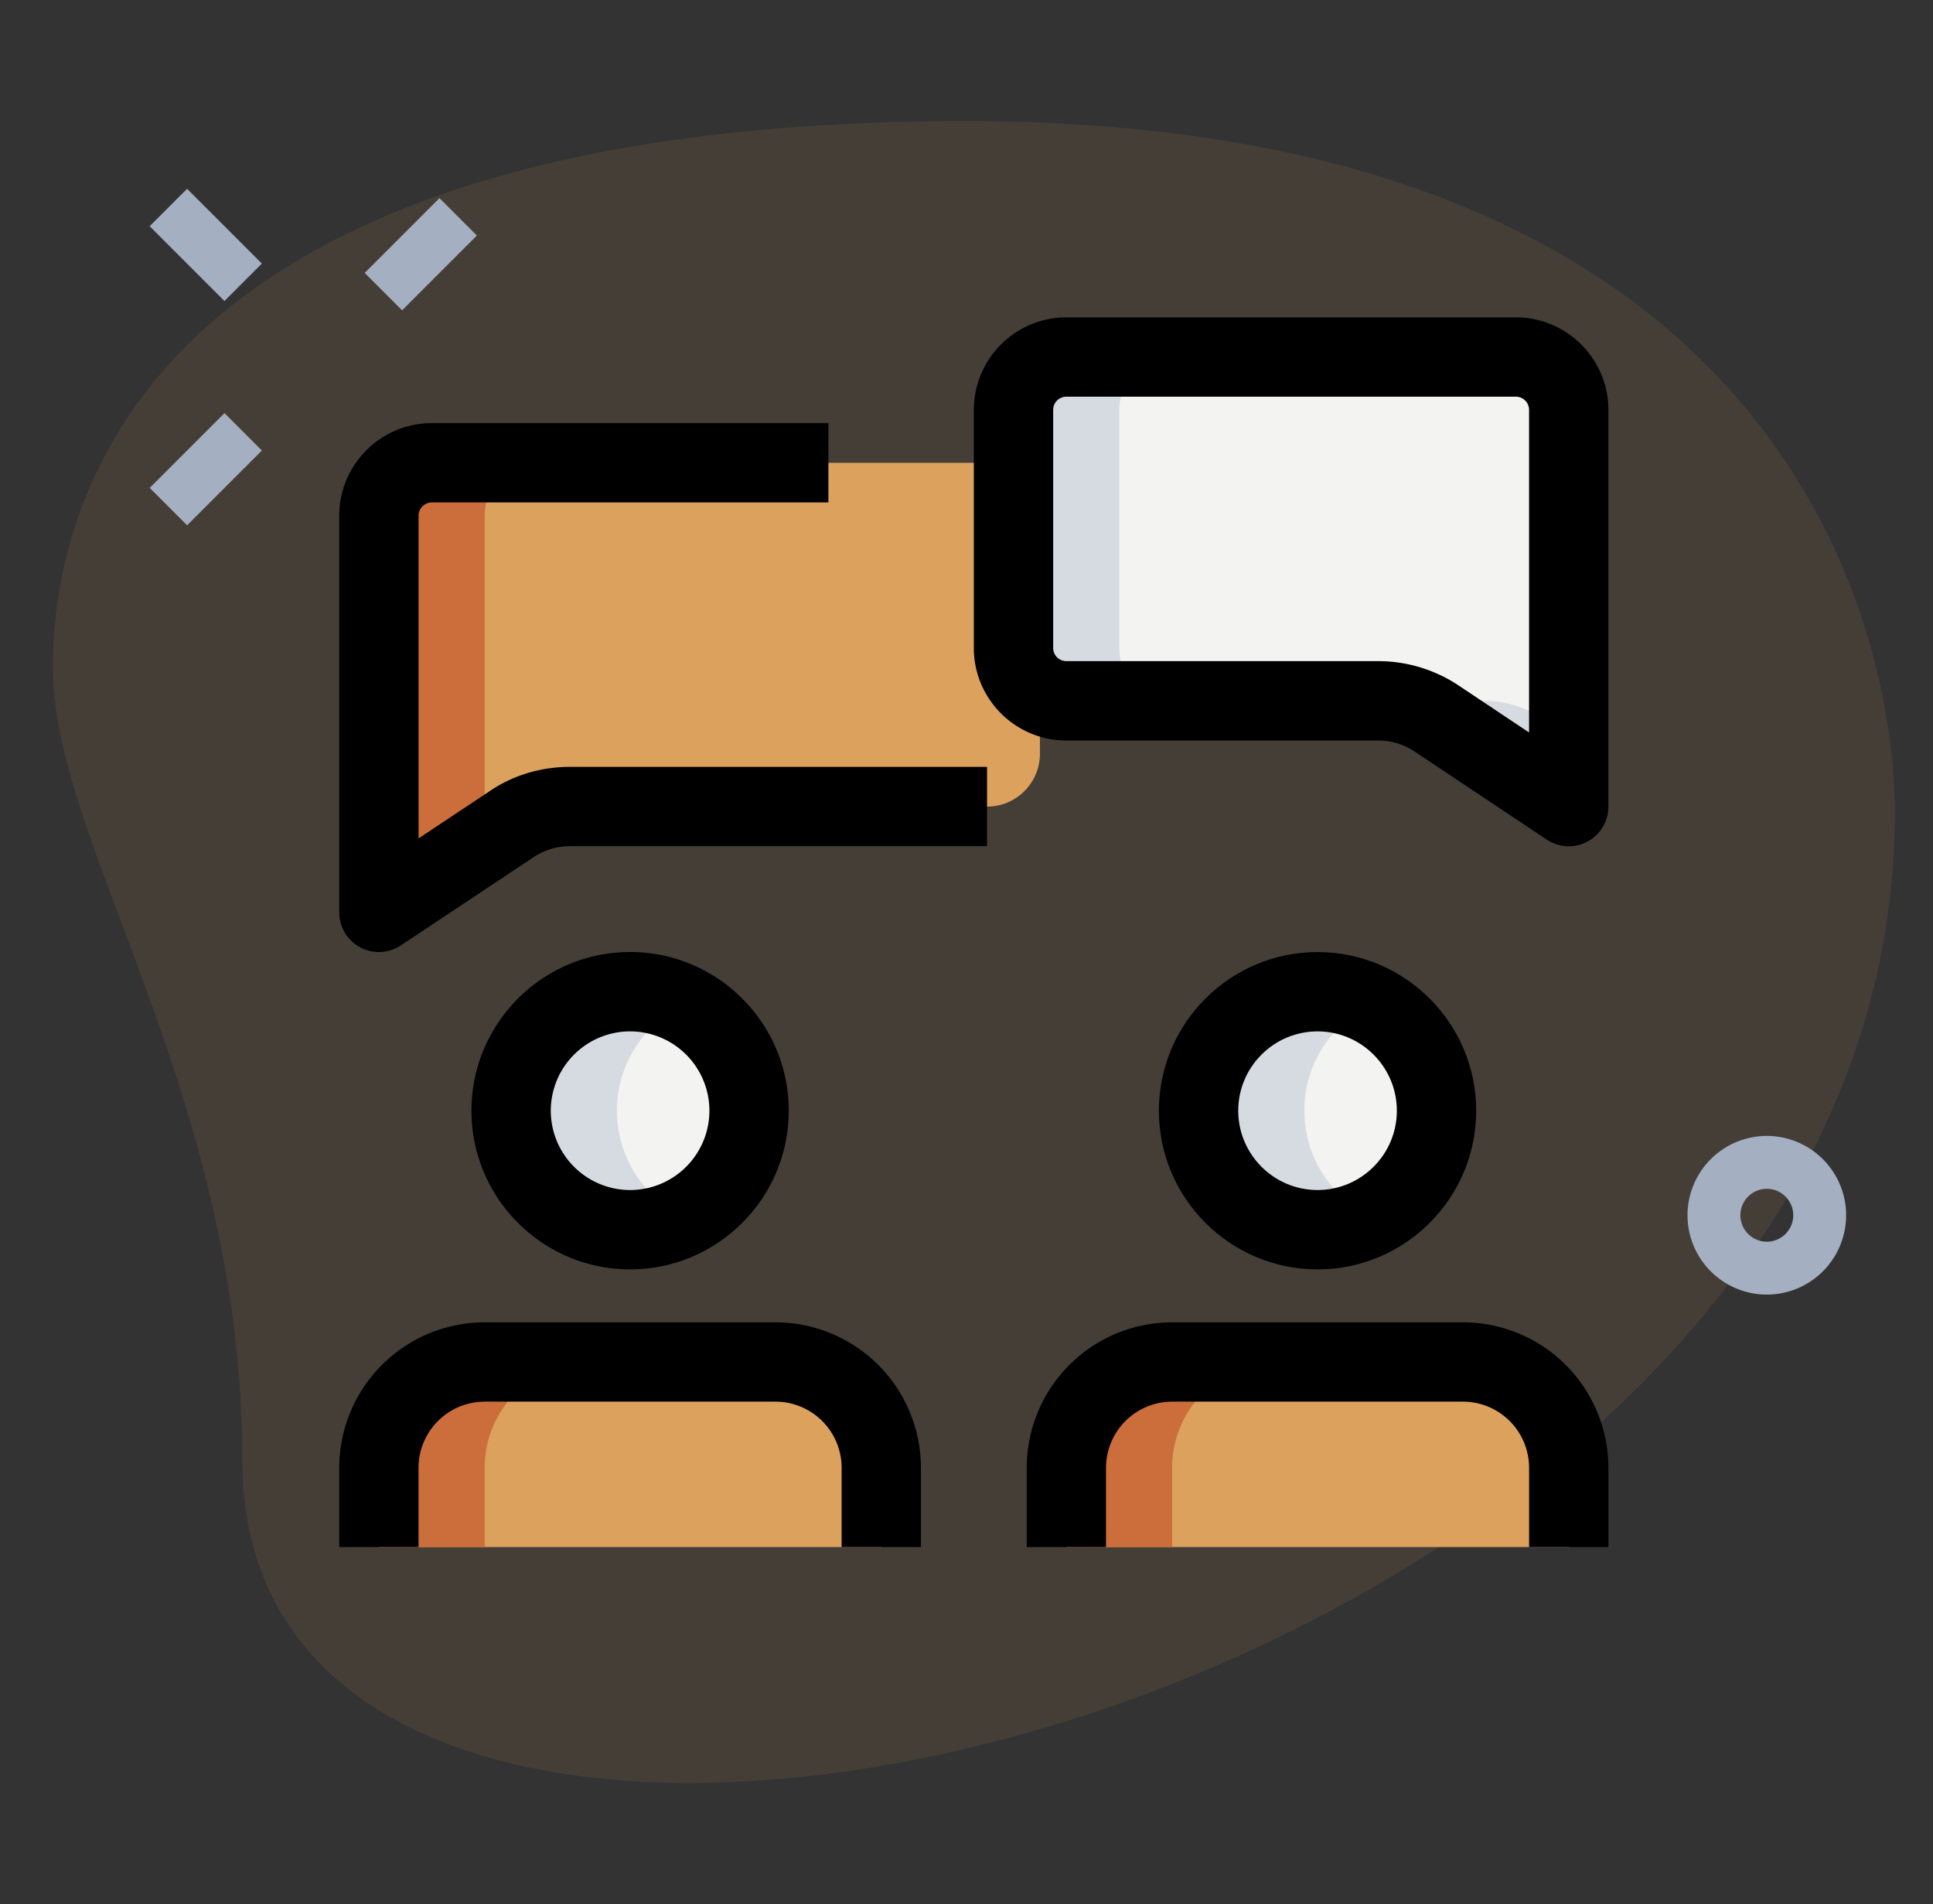 <svg xmlns="http://www.w3.org/2000/svg" xmlns:xlink="http://www.w3.org/1999/xlink" width="66" height="65" fill="none" xmlns:v="https://vecta.io/nano"><rect width="100%" height="100%" fill="#333333" stroke="none"/><path d="M8.274 49.875c0-12.489-6.469-21.065-6.469-27.083S5.264 4.135 32.949 4.135s31.747 17.003 31.747 23.622c.002 30.996-56.422 44.236-56.422 22.118z" fill="#dda15e" fill-opacity=".1"/><path d="M12.452 9.316l2.553-2.553 1.277 1.277-2.553 2.553-1.277-1.277zm-7.34 7.339l2.553-2.553 1.277 1.277-2.553 2.553-1.277-1.277zm-.001-8.933l1.277-1.277 2.553 2.553-1.277 1.277-2.553-2.553zm55.215 36.471a2.71 2.71 0 0 1-2.708-2.708 2.71 2.71 0 0 1 2.708-2.708 2.71 2.71 0 0 1 2.708 2.708 2.71 2.71 0 0 1-2.708 2.708zm0-3.611c-.497 0-.903.406-.903.903s.406.903.903.903.903-.406.903-.903-.406-.903-.903-.903z" fill="#a4afc1"/><g fill="#f3f3f1"><path d="M36.41 23.924h10.642c.713 0 1.41.211 2.002.607l4.507 3.004V13.993c0-.997-.809-1.806-1.806-1.806H36.408c-.997 0-1.806.809-1.806 1.806v8.125a1.81 1.81 0 0 0 1.807 1.806z"/><use xlink:href="#B"/></g><path d="M12.938 52.813v-2.708a3.61 3.61 0 0 1 3.611-3.611h9.931a3.61 3.61 0 0 1 3.611 3.611v2.708H12.938z" fill="#dda15e"/><use xlink:href="#B" x="23.472" fill="#f3f3f1"/><path d="M36.41 52.813v-2.708a3.61 3.61 0 0 1 3.611-3.611h9.931a3.61 3.61 0 0 1 3.611 3.611v2.708H36.41zm-2.709-25.278H19.448a3.6 3.6 0 0 0-2.002.607l-4.509 3.004V17.604c0-.997.809-1.805 1.806-1.805h18.958c.997 0 1.806.809 1.806 1.805v8.125c0 .997-.809 1.806-1.806 1.806z" fill="#dda15e"/><path d="M16.549 17.604c0-.997.809-1.805 1.806-1.805h-3.611c-.997 0-1.806.809-1.806 1.805v13.542l3.611-2.407V17.604z" fill="#cc6e3b"/><path d="M38.215 22.118v-8.125c0-.997.809-1.806 1.805-1.806h-3.61c-.997 0-1.806.809-1.806 1.806v8.125c0 .997.809 1.806 1.806 1.806h3.611c-.997 0-1.805-.809-1.805-1.806zm14.452 2.412a3.61 3.61 0 0 0-2.002-.607h-3.611a3.6 3.6 0 0 1 2.002.607l4.507 3.004v-2.407l-.896-.598zM21.063 37.917c0-1.593.924-2.956 2.257-3.622-.545-.273-1.154-.441-1.806-.441a4.06 4.06 0 0 0-4.062 4.063c0 2.245 1.818 4.063 4.063 4.063.652 0 1.26-.168 1.806-.441-1.333-.666-2.257-2.031-2.257-3.622zm23.472 0c0-1.593.924-2.956 2.257-3.622a4.02 4.02 0 0 0-1.806-.441 4.06 4.06 0 0 0-4.062 4.063c0 2.245 1.818 4.063 4.063 4.063.652 0 1.26-.168 1.806-.441-1.333-.666-2.257-2.031-2.257-3.622z" fill="#d5dbe1"/><g fill="#cc6e3b"><use xlink:href="#C"/><use xlink:href="#C" x="23.472"/></g><g fill="#000"><path d="M53.563 28.889a1.35 1.35 0 0 1-.751-.227l-4.507-3.004a2.24 2.24 0 0 0-1.251-.379H36.41c-1.742 0-3.16-1.417-3.16-3.16v-8.125c0-1.742 1.417-3.16 3.16-3.16h15.347c1.742 0 3.16 1.417 3.16 3.16v13.542c0 .498-.274.957-.715 1.193a1.34 1.34 0 0 1-.639.161zM36.41 13.542a.45.45 0 0 0-.451.451v8.125a.45.45 0 0 0 .451.451h10.644a4.95 4.95 0 0 1 2.753.834l2.401 1.601V13.993a.45.45 0 0 0-.451-.451H36.41zM12.937 32.5a1.33 1.33 0 0 1-.639-.161c-.441-.236-.715-.695-.715-1.194V17.604c0-1.742 1.417-3.16 3.16-3.16h13.542v2.708H14.743c-.246 0-.451.206-.451.451v11.018l2.41-1.602c.794-.545 1.753-.84 2.753-.84h14.246v2.708H19.456a2.22 2.22 0 0 0-1.24.376l-4.53 3.01c-.224.15-.486.226-.748.226zm8.577 10.833c-2.986 0-5.417-2.43-5.417-5.417s2.43-5.417 5.417-5.417 5.417 2.43 5.417 5.417-2.43 5.417-5.417 5.417zm0-8.125a2.71 2.71 0 0 0-2.708 2.708 2.71 2.71 0 0 0 2.708 2.708 2.71 2.71 0 0 0 2.708-2.708 2.71 2.71 0 0 0-2.708-2.708z"/><use xlink:href="#D"/><path d="M44.986 43.333c-2.986 0-5.417-2.43-5.417-5.417S42 32.5 44.986 32.5s5.417 2.43 5.417 5.417-2.43 5.417-5.417 5.417zm0-8.125c-1.493 0-2.708 1.215-2.708 2.708s1.215 2.708 2.708 2.708 2.708-1.215 2.708-2.708-1.215-2.708-2.708-2.708z"/><use xlink:href="#D" x="23.473"/></g><defs ><path id="B" d="M21.514 41.979c2.244 0 4.063-1.819 4.063-4.062s-1.819-4.062-4.062-4.062-4.062 1.819-4.062 4.063 1.819 4.063 4.063 4.063z"/><path id="C" d="M20.16 46.493h-3.611a3.61 3.61 0 0 0-3.611 3.611v2.708h3.611v-2.708a3.61 3.61 0 0 1 3.611-3.611z"/><path id="D" d="M31.444 52.813h-2.708v-2.708a2.26 2.26 0 0 0-2.257-2.257h-9.931a2.26 2.26 0 0 0-2.257 2.257v2.708h-2.708v-2.708a4.97 4.97 0 0 1 4.965-4.965h9.931a4.97 4.97 0 0 1 4.965 4.965v2.708z"/></defs></svg>